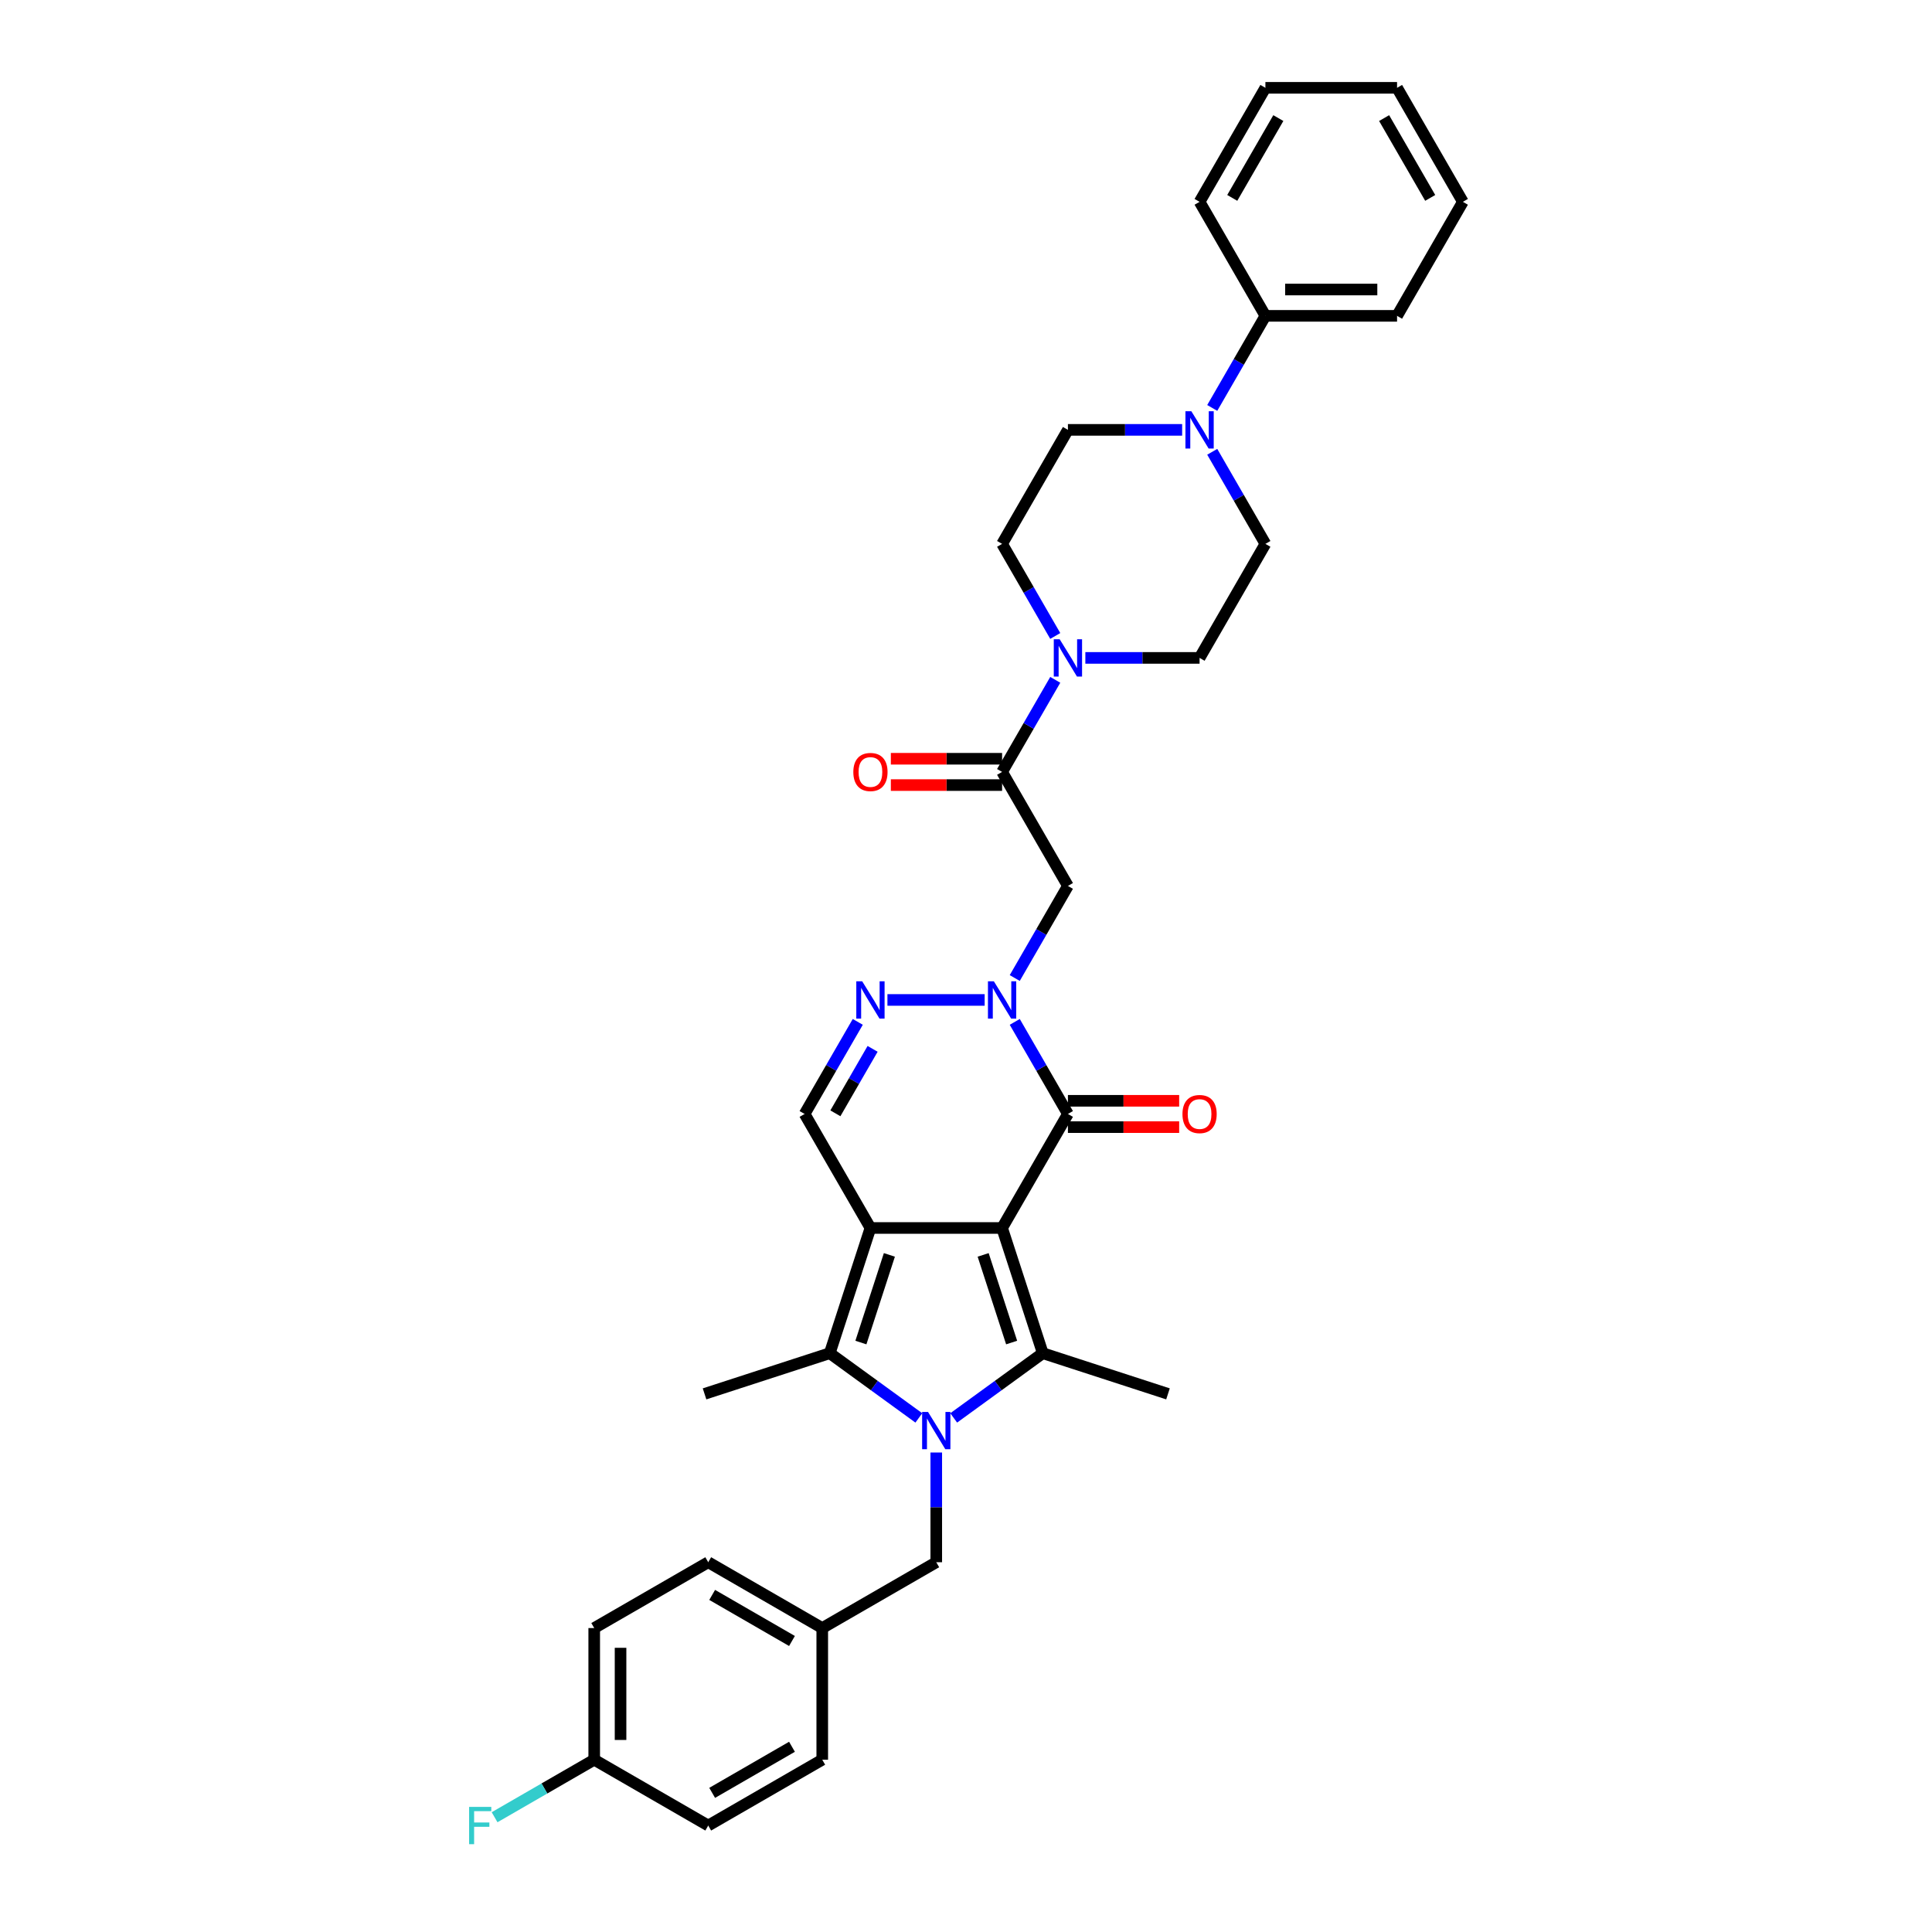 <?xml version='1.0' encoding='iso-8859-1'?>
<svg version='1.1' baseProfile='full'
              xmlns='http://www.w3.org/2000/svg'
                      xmlns:rdkit='http://www.rdkit.org/xml'
                      xmlns:xlink='http://www.w3.org/1999/xlink'
                  xml:space='preserve'
width='1000px' height='1000px' viewBox='0 0 1000 1000'>
<!-- END OF HEADER -->
<rect style='opacity:1.0;fill:#FFFFFF;stroke:none' width='1000' height='1000' x='0' y='0'> </rect>
<path class='bond-0' d='M 518.682,635.601 L 450.538,635.601' style='fill:none;fill-rule:evenodd;stroke:#000000;stroke-width:6px;stroke-linecap:butt;stroke-linejoin:miter;stroke-opacity:1' />
<path class='bond-2' d='M 518.682,635.601 L 539.739,700.41' style='fill:none;fill-rule:evenodd;stroke:#000000;stroke-width:6px;stroke-linecap:butt;stroke-linejoin:miter;stroke-opacity:1' />
<path class='bond-2' d='M 508.879,649.533 L 523.619,694.9' style='fill:none;fill-rule:evenodd;stroke:#000000;stroke-width:6px;stroke-linecap:butt;stroke-linejoin:miter;stroke-opacity:1' />
<path class='bond-4' d='M 518.682,635.601 L 552.754,576.586' style='fill:none;fill-rule:evenodd;stroke:#000000;stroke-width:6px;stroke-linecap:butt;stroke-linejoin:miter;stroke-opacity:1' />
<path class='bond-3' d='M 450.538,635.601 L 429.48,700.41' style='fill:none;fill-rule:evenodd;stroke:#000000;stroke-width:6px;stroke-linecap:butt;stroke-linejoin:miter;stroke-opacity:1' />
<path class='bond-3' d='M 460.341,649.533 L 445.6,694.9' style='fill:none;fill-rule:evenodd;stroke:#000000;stroke-width:6px;stroke-linecap:butt;stroke-linejoin:miter;stroke-opacity:1' />
<path class='bond-8' d='M 450.538,635.601 L 416.465,576.586' style='fill:none;fill-rule:evenodd;stroke:#000000;stroke-width:6px;stroke-linecap:butt;stroke-linejoin:miter;stroke-opacity:1' />
<path class='bond-1' d='M 493.632,733.909 L 516.686,717.159' style='fill:none;fill-rule:evenodd;stroke:#0000FF;stroke-width:6px;stroke-linecap:butt;stroke-linejoin:miter;stroke-opacity:1' />
<path class='bond-1' d='M 516.686,717.159 L 539.739,700.41' style='fill:none;fill-rule:evenodd;stroke:#000000;stroke-width:6px;stroke-linecap:butt;stroke-linejoin:miter;stroke-opacity:1' />
<path class='bond-12' d='M 484.61,751.816 L 484.61,780.212' style='fill:none;fill-rule:evenodd;stroke:#0000FF;stroke-width:6px;stroke-linecap:butt;stroke-linejoin:miter;stroke-opacity:1' />
<path class='bond-12' d='M 484.61,780.212 L 484.61,808.608' style='fill:none;fill-rule:evenodd;stroke:#000000;stroke-width:6px;stroke-linecap:butt;stroke-linejoin:miter;stroke-opacity:1' />
<path class='bond-35' d='M 475.587,733.909 L 452.534,717.159' style='fill:none;fill-rule:evenodd;stroke:#0000FF;stroke-width:6px;stroke-linecap:butt;stroke-linejoin:miter;stroke-opacity:1' />
<path class='bond-35' d='M 452.534,717.159 L 429.48,700.41' style='fill:none;fill-rule:evenodd;stroke:#000000;stroke-width:6px;stroke-linecap:butt;stroke-linejoin:miter;stroke-opacity:1' />
<path class='bond-20' d='M 539.739,700.41 L 604.548,721.467' style='fill:none;fill-rule:evenodd;stroke:#000000;stroke-width:6px;stroke-linecap:butt;stroke-linejoin:miter;stroke-opacity:1' />
<path class='bond-22' d='M 429.48,700.41 L 364.671,721.467' style='fill:none;fill-rule:evenodd;stroke:#000000;stroke-width:6px;stroke-linecap:butt;stroke-linejoin:miter;stroke-opacity:1' />
<path class='bond-5' d='M 552.754,576.586 L 538.995,552.755' style='fill:none;fill-rule:evenodd;stroke:#000000;stroke-width:6px;stroke-linecap:butt;stroke-linejoin:miter;stroke-opacity:1' />
<path class='bond-5' d='M 538.995,552.755 L 525.236,528.924' style='fill:none;fill-rule:evenodd;stroke:#0000FF;stroke-width:6px;stroke-linecap:butt;stroke-linejoin:miter;stroke-opacity:1' />
<path class='bond-13' d='M 552.754,583.4 L 581.545,583.4' style='fill:none;fill-rule:evenodd;stroke:#000000;stroke-width:6px;stroke-linecap:butt;stroke-linejoin:miter;stroke-opacity:1' />
<path class='bond-13' d='M 581.545,583.4 L 610.336,583.4' style='fill:none;fill-rule:evenodd;stroke:#FF0000;stroke-width:6px;stroke-linecap:butt;stroke-linejoin:miter;stroke-opacity:1' />
<path class='bond-13' d='M 552.754,569.772 L 581.545,569.772' style='fill:none;fill-rule:evenodd;stroke:#000000;stroke-width:6px;stroke-linecap:butt;stroke-linejoin:miter;stroke-opacity:1' />
<path class='bond-13' d='M 581.545,569.772 L 610.336,569.772' style='fill:none;fill-rule:evenodd;stroke:#FF0000;stroke-width:6px;stroke-linecap:butt;stroke-linejoin:miter;stroke-opacity:1' />
<path class='bond-6' d='M 509.659,517.571 L 459.334,517.571' style='fill:none;fill-rule:evenodd;stroke:#0000FF;stroke-width:6px;stroke-linecap:butt;stroke-linejoin:miter;stroke-opacity:1' />
<path class='bond-7' d='M 525.236,506.219 L 538.995,482.388' style='fill:none;fill-rule:evenodd;stroke:#0000FF;stroke-width:6px;stroke-linecap:butt;stroke-linejoin:miter;stroke-opacity:1' />
<path class='bond-7' d='M 538.995,482.388 L 552.754,458.557' style='fill:none;fill-rule:evenodd;stroke:#000000;stroke-width:6px;stroke-linecap:butt;stroke-linejoin:miter;stroke-opacity:1' />
<path class='bond-34' d='M 443.983,528.924 L 430.224,552.755' style='fill:none;fill-rule:evenodd;stroke:#0000FF;stroke-width:6px;stroke-linecap:butt;stroke-linejoin:miter;stroke-opacity:1' />
<path class='bond-34' d='M 430.224,552.755 L 416.465,576.586' style='fill:none;fill-rule:evenodd;stroke:#000000;stroke-width:6px;stroke-linecap:butt;stroke-linejoin:miter;stroke-opacity:1' />
<path class='bond-34' d='M 451.658,542.888 L 442.027,559.569' style='fill:none;fill-rule:evenodd;stroke:#0000FF;stroke-width:6px;stroke-linecap:butt;stroke-linejoin:miter;stroke-opacity:1' />
<path class='bond-34' d='M 442.027,559.569 L 432.396,576.251' style='fill:none;fill-rule:evenodd;stroke:#000000;stroke-width:6px;stroke-linecap:butt;stroke-linejoin:miter;stroke-opacity:1' />
<path class='bond-9' d='M 552.754,458.557 L 518.682,399.542' style='fill:none;fill-rule:evenodd;stroke:#000000;stroke-width:6px;stroke-linecap:butt;stroke-linejoin:miter;stroke-opacity:1' />
<path class='bond-10' d='M 518.682,399.542 L 532.441,375.711' style='fill:none;fill-rule:evenodd;stroke:#000000;stroke-width:6px;stroke-linecap:butt;stroke-linejoin:miter;stroke-opacity:1' />
<path class='bond-10' d='M 532.441,375.711 L 546.199,351.88' style='fill:none;fill-rule:evenodd;stroke:#0000FF;stroke-width:6px;stroke-linecap:butt;stroke-linejoin:miter;stroke-opacity:1' />
<path class='bond-18' d='M 518.682,392.728 L 489.891,392.728' style='fill:none;fill-rule:evenodd;stroke:#000000;stroke-width:6px;stroke-linecap:butt;stroke-linejoin:miter;stroke-opacity:1' />
<path class='bond-18' d='M 489.891,392.728 L 461.1,392.728' style='fill:none;fill-rule:evenodd;stroke:#FF0000;stroke-width:6px;stroke-linecap:butt;stroke-linejoin:miter;stroke-opacity:1' />
<path class='bond-18' d='M 518.682,406.357 L 489.891,406.357' style='fill:none;fill-rule:evenodd;stroke:#000000;stroke-width:6px;stroke-linecap:butt;stroke-linejoin:miter;stroke-opacity:1' />
<path class='bond-18' d='M 489.891,406.357 L 461.1,406.357' style='fill:none;fill-rule:evenodd;stroke:#FF0000;stroke-width:6px;stroke-linecap:butt;stroke-linejoin:miter;stroke-opacity:1' />
<path class='bond-14' d='M 561.776,340.528 L 591.337,340.528' style='fill:none;fill-rule:evenodd;stroke:#0000FF;stroke-width:6px;stroke-linecap:butt;stroke-linejoin:miter;stroke-opacity:1' />
<path class='bond-14' d='M 591.337,340.528 L 620.898,340.528' style='fill:none;fill-rule:evenodd;stroke:#000000;stroke-width:6px;stroke-linecap:butt;stroke-linejoin:miter;stroke-opacity:1' />
<path class='bond-15' d='M 546.199,329.175 L 532.441,305.344' style='fill:none;fill-rule:evenodd;stroke:#0000FF;stroke-width:6px;stroke-linecap:butt;stroke-linejoin:miter;stroke-opacity:1' />
<path class='bond-15' d='M 532.441,305.344 L 518.682,281.513' style='fill:none;fill-rule:evenodd;stroke:#000000;stroke-width:6px;stroke-linecap:butt;stroke-linejoin:miter;stroke-opacity:1' />
<path class='bond-11' d='M 611.876,222.498 L 582.315,222.498' style='fill:none;fill-rule:evenodd;stroke:#0000FF;stroke-width:6px;stroke-linecap:butt;stroke-linejoin:miter;stroke-opacity:1' />
<path class='bond-11' d='M 582.315,222.498 L 552.754,222.498' style='fill:none;fill-rule:evenodd;stroke:#000000;stroke-width:6px;stroke-linecap:butt;stroke-linejoin:miter;stroke-opacity:1' />
<path class='bond-19' d='M 627.453,211.146 L 641.211,187.315' style='fill:none;fill-rule:evenodd;stroke:#0000FF;stroke-width:6px;stroke-linecap:butt;stroke-linejoin:miter;stroke-opacity:1' />
<path class='bond-19' d='M 641.211,187.315 L 654.97,163.484' style='fill:none;fill-rule:evenodd;stroke:#000000;stroke-width:6px;stroke-linecap:butt;stroke-linejoin:miter;stroke-opacity:1' />
<path class='bond-37' d='M 627.453,233.851 L 641.211,257.682' style='fill:none;fill-rule:evenodd;stroke:#0000FF;stroke-width:6px;stroke-linecap:butt;stroke-linejoin:miter;stroke-opacity:1' />
<path class='bond-37' d='M 641.211,257.682 L 654.97,281.513' style='fill:none;fill-rule:evenodd;stroke:#000000;stroke-width:6px;stroke-linecap:butt;stroke-linejoin:miter;stroke-opacity:1' />
<path class='bond-21' d='M 484.61,808.608 L 425.595,842.68' style='fill:none;fill-rule:evenodd;stroke:#000000;stroke-width:6px;stroke-linecap:butt;stroke-linejoin:miter;stroke-opacity:1' />
<path class='bond-16' d='M 620.898,340.528 L 654.97,281.513' style='fill:none;fill-rule:evenodd;stroke:#000000;stroke-width:6px;stroke-linecap:butt;stroke-linejoin:miter;stroke-opacity:1' />
<path class='bond-17' d='M 518.682,281.513 L 552.754,222.498' style='fill:none;fill-rule:evenodd;stroke:#000000;stroke-width:6px;stroke-linecap:butt;stroke-linejoin:miter;stroke-opacity:1' />
<path class='bond-29' d='M 654.97,163.484 L 723.114,163.484' style='fill:none;fill-rule:evenodd;stroke:#000000;stroke-width:6px;stroke-linecap:butt;stroke-linejoin:miter;stroke-opacity:1' />
<path class='bond-29' d='M 665.192,149.855 L 712.893,149.855' style='fill:none;fill-rule:evenodd;stroke:#000000;stroke-width:6px;stroke-linecap:butt;stroke-linejoin:miter;stroke-opacity:1' />
<path class='bond-30' d='M 654.97,163.484 L 620.898,104.469' style='fill:none;fill-rule:evenodd;stroke:#000000;stroke-width:6px;stroke-linecap:butt;stroke-linejoin:miter;stroke-opacity:1' />
<path class='bond-25' d='M 425.595,842.68 L 425.595,910.824' style='fill:none;fill-rule:evenodd;stroke:#000000;stroke-width:6px;stroke-linecap:butt;stroke-linejoin:miter;stroke-opacity:1' />
<path class='bond-26' d='M 425.595,842.68 L 366.58,808.608' style='fill:none;fill-rule:evenodd;stroke:#000000;stroke-width:6px;stroke-linecap:butt;stroke-linejoin:miter;stroke-opacity:1' />
<path class='bond-26' d='M 409.928,849.372 L 368.618,825.522' style='fill:none;fill-rule:evenodd;stroke:#000000;stroke-width:6px;stroke-linecap:butt;stroke-linejoin:miter;stroke-opacity:1' />
<path class='bond-23' d='M 307.566,910.824 L 307.566,842.68' style='fill:none;fill-rule:evenodd;stroke:#000000;stroke-width:6px;stroke-linecap:butt;stroke-linejoin:miter;stroke-opacity:1' />
<path class='bond-23' d='M 321.195,900.603 L 321.195,852.902' style='fill:none;fill-rule:evenodd;stroke:#000000;stroke-width:6px;stroke-linecap:butt;stroke-linejoin:miter;stroke-opacity:1' />
<path class='bond-24' d='M 307.566,910.824 L 281.779,925.712' style='fill:none;fill-rule:evenodd;stroke:#000000;stroke-width:6px;stroke-linecap:butt;stroke-linejoin:miter;stroke-opacity:1' />
<path class='bond-24' d='M 281.779,925.712 L 255.993,940.6' style='fill:none;fill-rule:evenodd;stroke:#33CCCC;stroke-width:6px;stroke-linecap:butt;stroke-linejoin:miter;stroke-opacity:1' />
<path class='bond-36' d='M 307.566,910.824 L 366.58,944.896' style='fill:none;fill-rule:evenodd;stroke:#000000;stroke-width:6px;stroke-linecap:butt;stroke-linejoin:miter;stroke-opacity:1' />
<path class='bond-28' d='M 425.595,910.824 L 366.58,944.896' style='fill:none;fill-rule:evenodd;stroke:#000000;stroke-width:6px;stroke-linecap:butt;stroke-linejoin:miter;stroke-opacity:1' />
<path class='bond-28' d='M 409.928,904.132 L 368.618,927.983' style='fill:none;fill-rule:evenodd;stroke:#000000;stroke-width:6px;stroke-linecap:butt;stroke-linejoin:miter;stroke-opacity:1' />
<path class='bond-27' d='M 366.58,808.608 L 307.566,842.68' style='fill:none;fill-rule:evenodd;stroke:#000000;stroke-width:6px;stroke-linecap:butt;stroke-linejoin:miter;stroke-opacity:1' />
<path class='bond-31' d='M 723.114,163.484 L 757.186,104.469' style='fill:none;fill-rule:evenodd;stroke:#000000;stroke-width:6px;stroke-linecap:butt;stroke-linejoin:miter;stroke-opacity:1' />
<path class='bond-32' d='M 620.898,104.469 L 654.97,45.455' style='fill:none;fill-rule:evenodd;stroke:#000000;stroke-width:6px;stroke-linecap:butt;stroke-linejoin:miter;stroke-opacity:1' />
<path class='bond-32' d='M 637.812,102.431 L 661.662,61.121' style='fill:none;fill-rule:evenodd;stroke:#000000;stroke-width:6px;stroke-linecap:butt;stroke-linejoin:miter;stroke-opacity:1' />
<path class='bond-38' d='M 757.186,104.469 L 723.114,45.455' style='fill:none;fill-rule:evenodd;stroke:#000000;stroke-width:6px;stroke-linecap:butt;stroke-linejoin:miter;stroke-opacity:1' />
<path class='bond-38' d='M 740.273,102.431 L 716.422,61.121' style='fill:none;fill-rule:evenodd;stroke:#000000;stroke-width:6px;stroke-linecap:butt;stroke-linejoin:miter;stroke-opacity:1' />
<path class='bond-33' d='M 654.97,45.455 L 723.114,45.455' style='fill:none;fill-rule:evenodd;stroke:#000000;stroke-width:6px;stroke-linecap:butt;stroke-linejoin:miter;stroke-opacity:1' />
<path  class='atom-2' d='M 480.344 730.814
L 486.668 741.036
Q 487.295 742.045, 488.303 743.871
Q 489.312 745.697, 489.366 745.806
L 489.366 730.814
L 491.928 730.814
L 491.928 750.113
L 489.284 750.113
L 482.497 738.937
Q 481.707 737.629, 480.862 736.13
Q 480.044 734.631, 479.799 734.167
L 479.799 750.113
L 477.291 750.113
L 477.291 730.814
L 480.344 730.814
' fill='#0000FF'/>
<path  class='atom-6' d='M 514.416 507.922
L 520.74 518.144
Q 521.367 519.152, 522.375 520.979
Q 523.384 522.805, 523.438 522.914
L 523.438 507.922
L 526 507.922
L 526 527.221
L 523.356 527.221
L 516.569 516.045
Q 515.779 514.737, 514.934 513.237
Q 514.116 511.738, 513.871 511.275
L 513.871 527.221
L 511.363 527.221
L 511.363 507.922
L 514.416 507.922
' fill='#0000FF'/>
<path  class='atom-7' d='M 446.272 507.922
L 452.596 518.144
Q 453.222 519.152, 454.231 520.979
Q 455.24 522.805, 455.294 522.914
L 455.294 507.922
L 457.856 507.922
L 457.856 527.221
L 455.212 527.221
L 448.425 516.045
Q 447.635 514.737, 446.79 513.237
Q 445.972 511.738, 445.727 511.275
L 445.727 527.221
L 443.219 527.221
L 443.219 507.922
L 446.272 507.922
' fill='#0000FF'/>
<path  class='atom-11' d='M 548.488 330.878
L 554.812 341.1
Q 555.439 342.108, 556.447 343.935
Q 557.456 345.761, 557.51 345.87
L 557.51 330.878
L 560.073 330.878
L 560.073 350.177
L 557.429 350.177
L 550.641 339.001
Q 549.851 337.693, 549.006 336.194
Q 548.188 334.694, 547.943 334.231
L 547.943 350.177
L 545.435 350.177
L 545.435 330.878
L 548.488 330.878
' fill='#0000FF'/>
<path  class='atom-12' d='M 616.632 212.849
L 622.956 223.071
Q 623.583 224.079, 624.591 225.906
Q 625.6 227.732, 625.655 227.841
L 625.655 212.849
L 628.217 212.849
L 628.217 232.148
L 625.573 232.148
L 618.786 220.972
Q 617.995 219.664, 617.15 218.164
Q 616.332 216.665, 616.087 216.202
L 616.087 232.148
L 613.579 232.148
L 613.579 212.849
L 616.632 212.849
' fill='#0000FF'/>
<path  class='atom-14' d='M 612.039 576.64
Q 612.039 572.007, 614.329 569.417
Q 616.619 566.828, 620.898 566.828
Q 625.178 566.828, 627.467 569.417
Q 629.757 572.007, 629.757 576.64
Q 629.757 581.329, 627.44 584
Q 625.123 586.644, 620.898 586.644
Q 616.646 586.644, 614.329 584
Q 612.039 581.356, 612.039 576.64
M 620.898 584.463
Q 623.842 584.463, 625.423 582.501
Q 627.031 580.511, 627.031 576.64
Q 627.031 572.852, 625.423 570.944
Q 623.842 569.008, 620.898 569.008
Q 617.954 569.008, 616.346 570.916
Q 614.765 572.824, 614.765 576.64
Q 614.765 580.538, 616.346 582.501
Q 617.954 584.463, 620.898 584.463
' fill='#FF0000'/>
<path  class='atom-19' d='M 441.679 399.597
Q 441.679 394.963, 443.968 392.373
Q 446.258 389.784, 450.538 389.784
Q 454.817 389.784, 457.107 392.373
Q 459.396 394.963, 459.396 399.597
Q 459.396 404.285, 457.079 406.956
Q 454.763 409.6, 450.538 409.6
Q 446.285 409.6, 443.968 406.956
Q 441.679 404.312, 441.679 399.597
M 450.538 407.42
Q 453.481 407.42, 455.062 405.457
Q 456.671 403.467, 456.671 399.597
Q 456.671 395.808, 455.062 393.9
Q 453.481 391.965, 450.538 391.965
Q 447.594 391.965, 445.986 393.873
Q 444.405 395.781, 444.405 399.597
Q 444.405 403.495, 445.986 405.457
Q 447.594 407.42, 450.538 407.42
' fill='#FF0000'/>
<path  class='atom-25' d='M 242.814 935.247
L 254.289 935.247
L 254.289 937.455
L 245.403 937.455
L 245.403 943.315
L 253.308 943.315
L 253.308 945.55
L 245.403 945.55
L 245.403 954.545
L 242.814 954.545
L 242.814 935.247
' fill='#33CCCC'/>
</svg>
